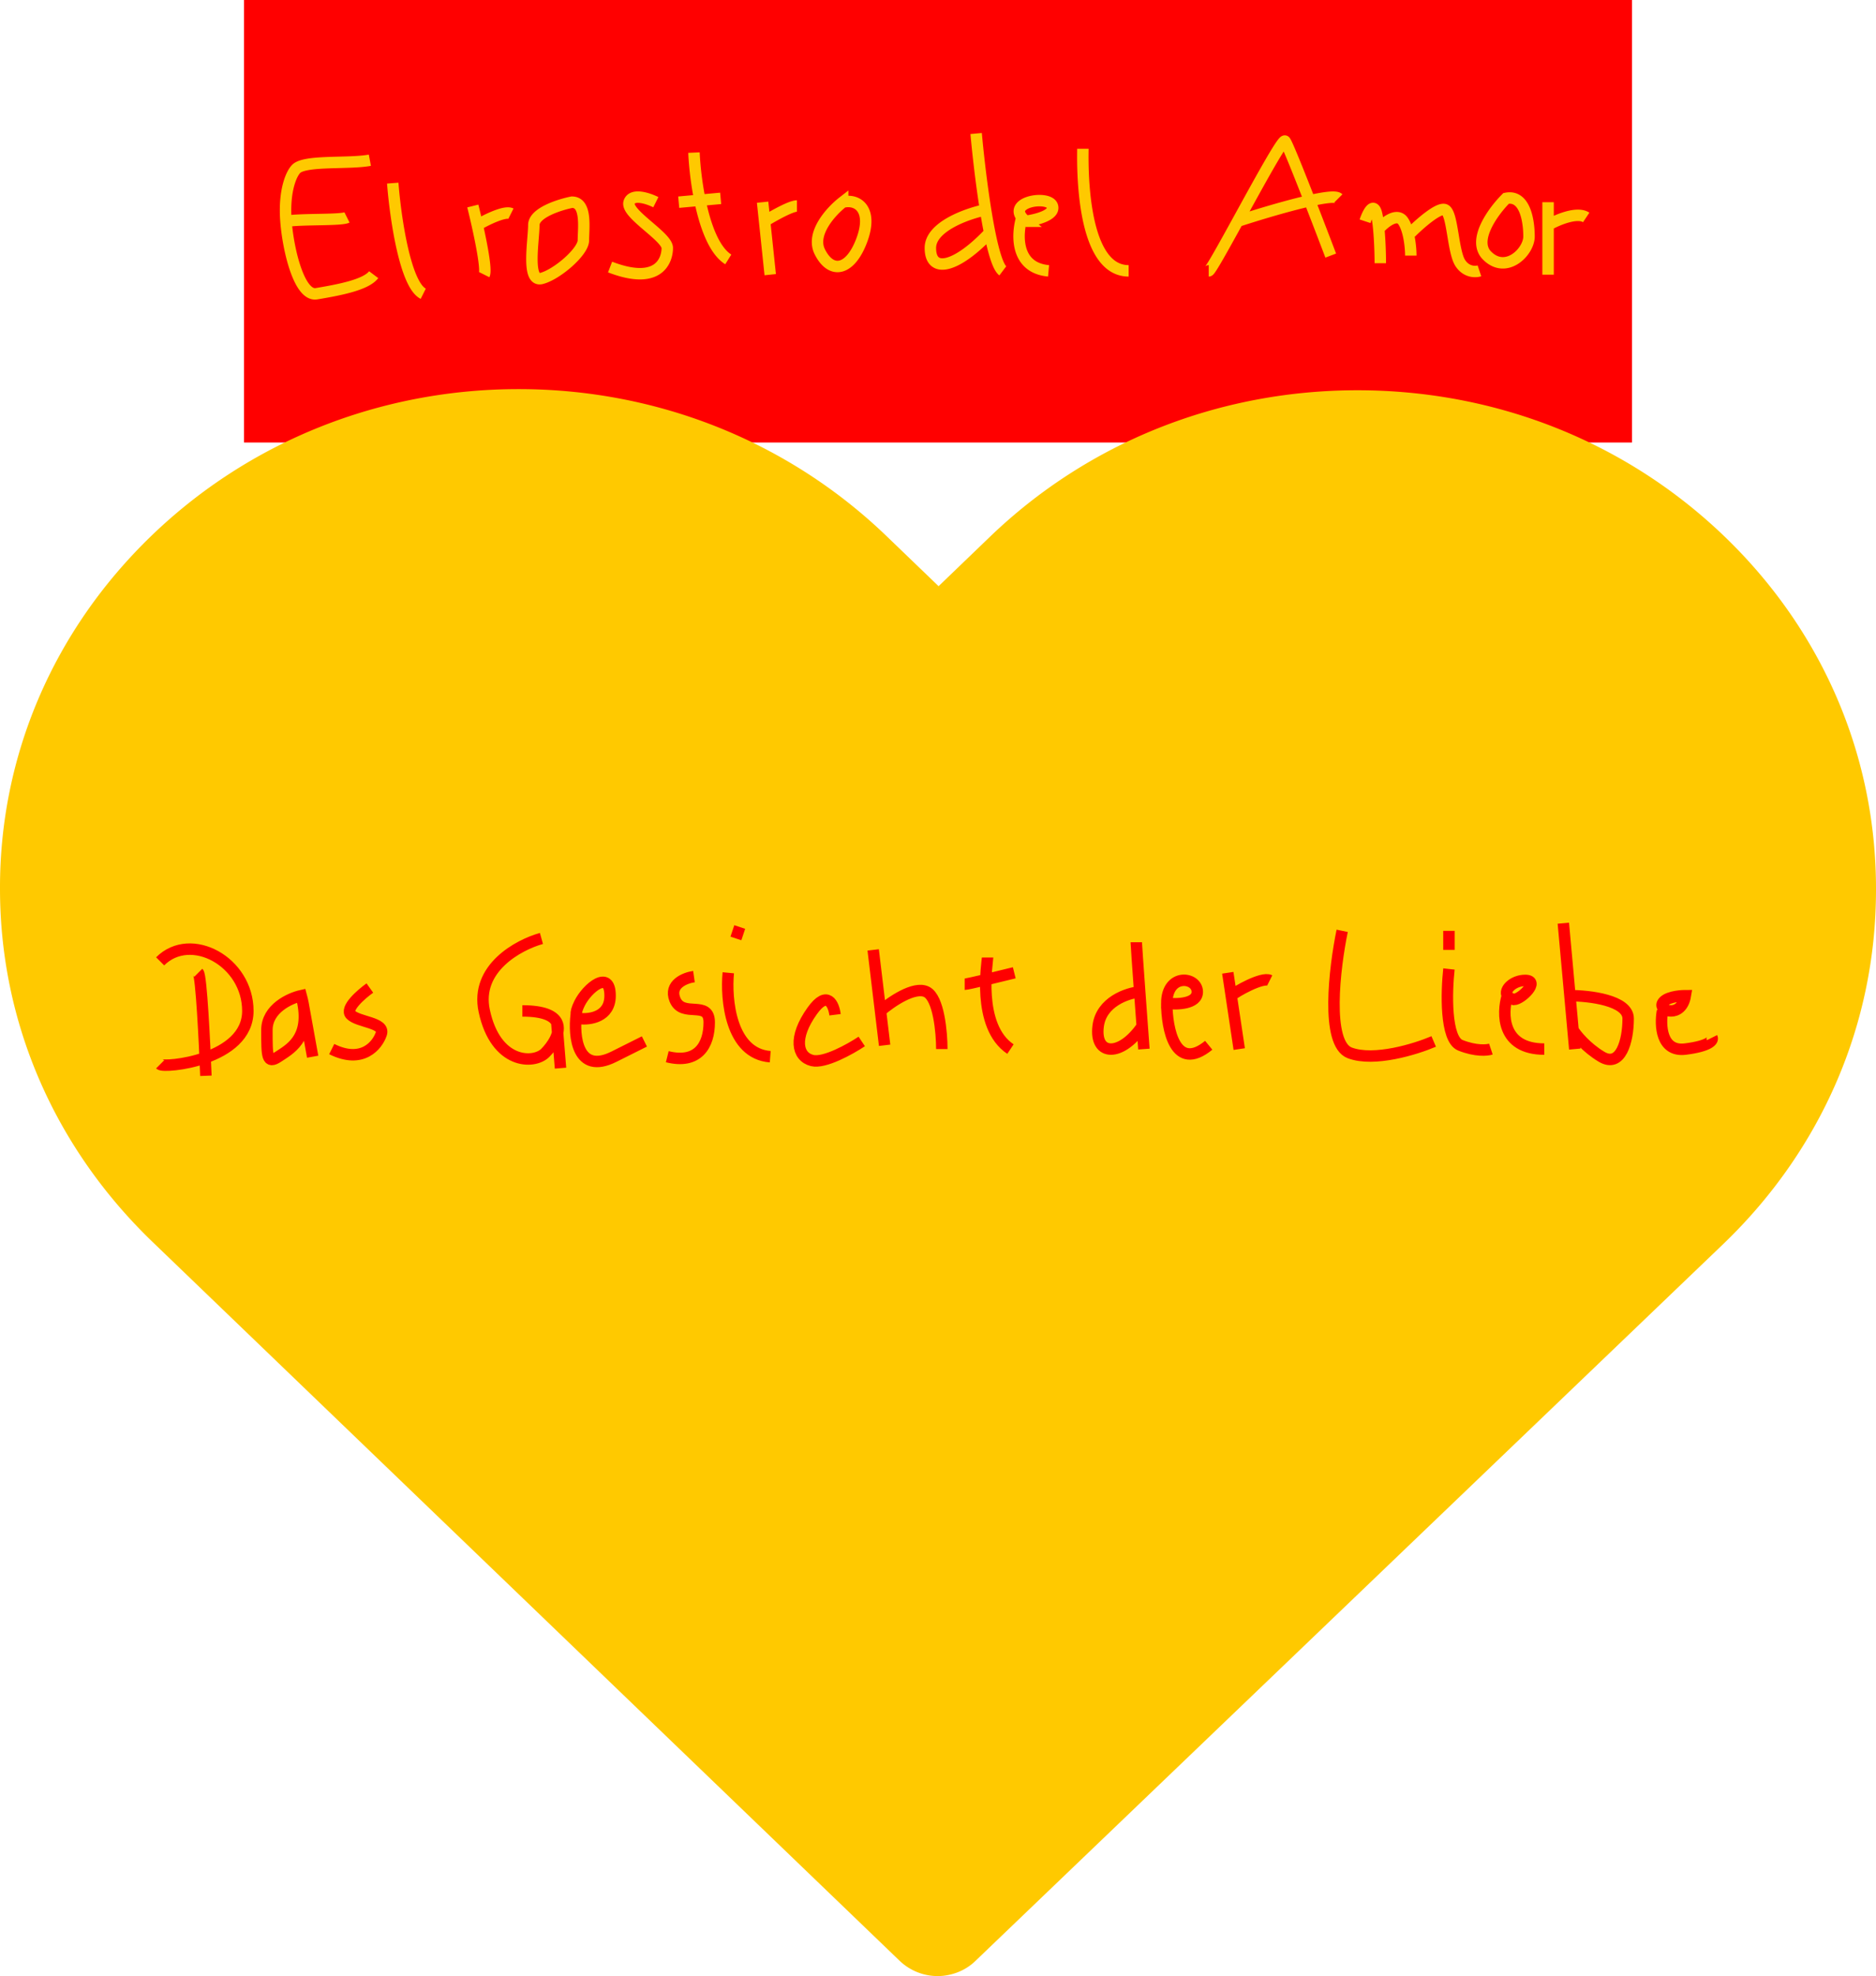 <svg xmlns="http://www.w3.org/2000/svg" width="246" height="259" fill="none" viewBox="0 0 246 259">
  <path fill="red" d="M32 0h182v58H32z"/>
  <path fill="#FFC900" d="M226.13 70.31c-12.882-12.388-29.935-19.16-48.136-19.16-18.201 0-35.307 6.822-48.188 19.21l-6.728 6.47-6.832-6.57C103.365 57.871 86.207 51 68.006 51c-18.149 0-35.255 6.821-48.084 19.16C7.041 82.549-.052 99 0 116.505c0 17.504 7.145 33.906 20.026 46.294l97.941 94.195a7.232 7.232 0 0 0 4.955 2.006c1.773 0 3.598-.652 4.954-1.956L226.026 163C238.907 150.611 246 134.16 246 116.655c.052-17.505-6.989-33.956-19.87-46.345Z"/>
  <path stroke="#FFC900" stroke-width="1.5" d="M48.5 21c-2.667.5-8 0-9.5 1-.685.457-1.826 2.819-1.5 7M49 36c-1 1.333-4.5 2-7.5 2.5-2.242.374-3.7-5.653-4-9.5m0 0c2.155-.333 7.2-.1 8-.5m6-4.5c.333 4.333 1.6 13.3 4 14.5M62 27c.172.687.38 1.563.59 2.5m.91 6.5c.297-.594-.306-3.798-.91-6.5m0 0c1.137-.667 3.61-1.9 4.41-1.5m19-1.5c-1-.5-3.1-1.2-3.5 0-.5 1.5 5 4.5 5 6s-1 5-7.5 2.5m11-15c.167 3.833 1.3 12 4.5 14M89 26.5l5.5-.5m5.5.5.263 2.5m.737 7-.737-7m0 0c1.079-.667 3.437-2 4.237-2M75 26.5c-1.667.333-5 1.4-5 3 0 2-1 7.5 1 7s5.5-3.5 5.5-5 .5-5-1.5-5Zm35.5 0c-1.5 1.167-4.2 4.1-3 6.5 1.5 3 4 2.5 5.5-1.5s-.5-5.5-2.5-5Zm17.5-9c.236 2.598.673 6.49 1.237 10m2.263 8c-.618-.464-1.207-2.437-1.725-5m-.538-3c-2.412.5-7.237 2.2-7.237 5 0 3.5 3.55 2.5 7.775-2m-.538-3c.169 1.049.349 2.064.538 3m4.224-2c-1.69-2.127 3.536-2.896 4.001-1.5.4 1.2-2.167 1.833-3.5 2a3.51 3.51 0 0 1-.501-.5Zm0 0c-.666 2.167-.899 6.6 3.501 7m4.5-16c0 1-.5 16 6 16m10.5 0c.207 0 1.877-3.011 3.797-6.5m12.203 4.5c-1.833-4.833-5.6-14.6-6-15-.293-.293-3.496 5.579-6.203 10.5m0 0c4.067-1.333 12.403-3.8 13.203-3m3.5 3c.333-1 1.1-2.6 1.5-1 .13.52.228 1.228.301 2m.199 4.5c0-1.013-.046-2.893-.199-4.5m0 0c.733-.833 2.399-2.2 3.199-1 .8 1.2 1 3.5 1 4.5m0-3c1.167-1.167 3.7-3.4 4.5-3 1 .5 1 5.5 2 7 .8 1.2 2 1.167 2.5 1m3.5-9.5c-1.667 1.667-4.5 5.5-2.5 7.5 2.5 2.5 5.5-.5 5.5-2.5s-.5-5.5-3-5Zm5.5.5v3m0 6.5v-6.5m0 0c1.167-.667 3.8-1.8 5-1"/>
  <path stroke="red" stroke-width="1.5" d="M26 127.5c.4.4.833 9.167 1 13.5m-6-1.5c.5.5 11.5-.5 11.5-7S25 122 21 126m18.733 5.5c.892 4.688-1.828 6.063-3.233 7-1.5 1-1.5 0-1.5-3.5 0-2.8 3-4.167 4.5-4.5.095.349.172.682.233 1Zm0 0 1.267 7m7.5-9c-1.167.833-3.3 2.7-2.5 3.5 1 1 4.5 1 4 2.5s-2.484 4-6.5 2M71 123c-3 .833-8.7 3.9-7.5 9.5 1.5 7 6.5 7 8 5.5.9-.901 2.163-2.704 1.51-4m-4.51-1.5c2.796 0 4.076.638 4.51 1.5m0 0 .49 6m2.062-7c-.025-.307.08-.783.438-1.5 1-2 4-4.5 4-1 0 2.8-2.667 3.167-4 3-.184 0-.409-.122-.438-.5Zm0 0c-.354 2.833.138 7.9 4.938 5.5l4-2M91 128c-1.167.167-3.3 1-2.5 3 1 2.5 4.5 0 4.5 3s-1.5 5.5-5.5 4.5m8-11c-.333 3.5.3 10.6 5.5 11M96.5 123l.5-1.5m12.5 11.5c-.167-1.333-1-3.3-3-.5-2.5 3.5-2 6 0 6.5 1.6.4 5-1.5 6.5-2.5m1.5-12 .96 8m.54 4.5-.54-4.5m0 0c1.347-1.167 4.44-3.3 6.04-2.5 1.6.8 2 5.333 2 7.5m6-12c0 .5-1.5 9 3 12m-6-8.5c.4 0 4.5-1 6.5-1.5m16-4c0 .224.208 3.164.45 6.5m.55 7.5-.221-3m-.329-4.5c-1.65.167-5.05 1.3-5.45 4.5-.5 4 3.057 4 5.779 0m-.329-4.5.329 4.5m3.221-3c1.333.167 4 .1 4-1.5 0-2-4-2.5-4 1.5Zm0 0c0 3.333 1.1 9.1 5.5 5.5m2.5-9.5.45 3m1.05 7-1.05-7m0 0c.55-.5 4.05-2.5 5.05-2m9.5-6.5c-1 4.833-2.2 14.8 1 16 3.2 1.2 8.667-.5 11-1.5m2-9.5c-.333 3-.5 9.2 1.5 10 2 .8 3.5.667 4 .5M190 122v2.5m7.663 6c-.49-.772.77-2 2.337-2 2 0-.5 2.5-1.5 2.5-.433-.108-.702-.287-.837-.5Zm0 0c-.721 2.333-.763 7 4.837 7M205 121l.864 9.5m.636 7-.227-2.5m-.409-4.5c2.545 0 7.636.6 7.636 3 0 3-1 6.5-3.5 5-2-1.2-3.318-2.833-3.727-3.5m-.409-4.5.409 4.5M218 132.5c-.333 1.833-.2 5.4 3 5 3.2-.4 3.667-1.167 3.5-1.5m-3.5-5.5c-.833 0-2.6.2-3 1-.5 1 2.5 2 3-1Z"/>
</svg>

